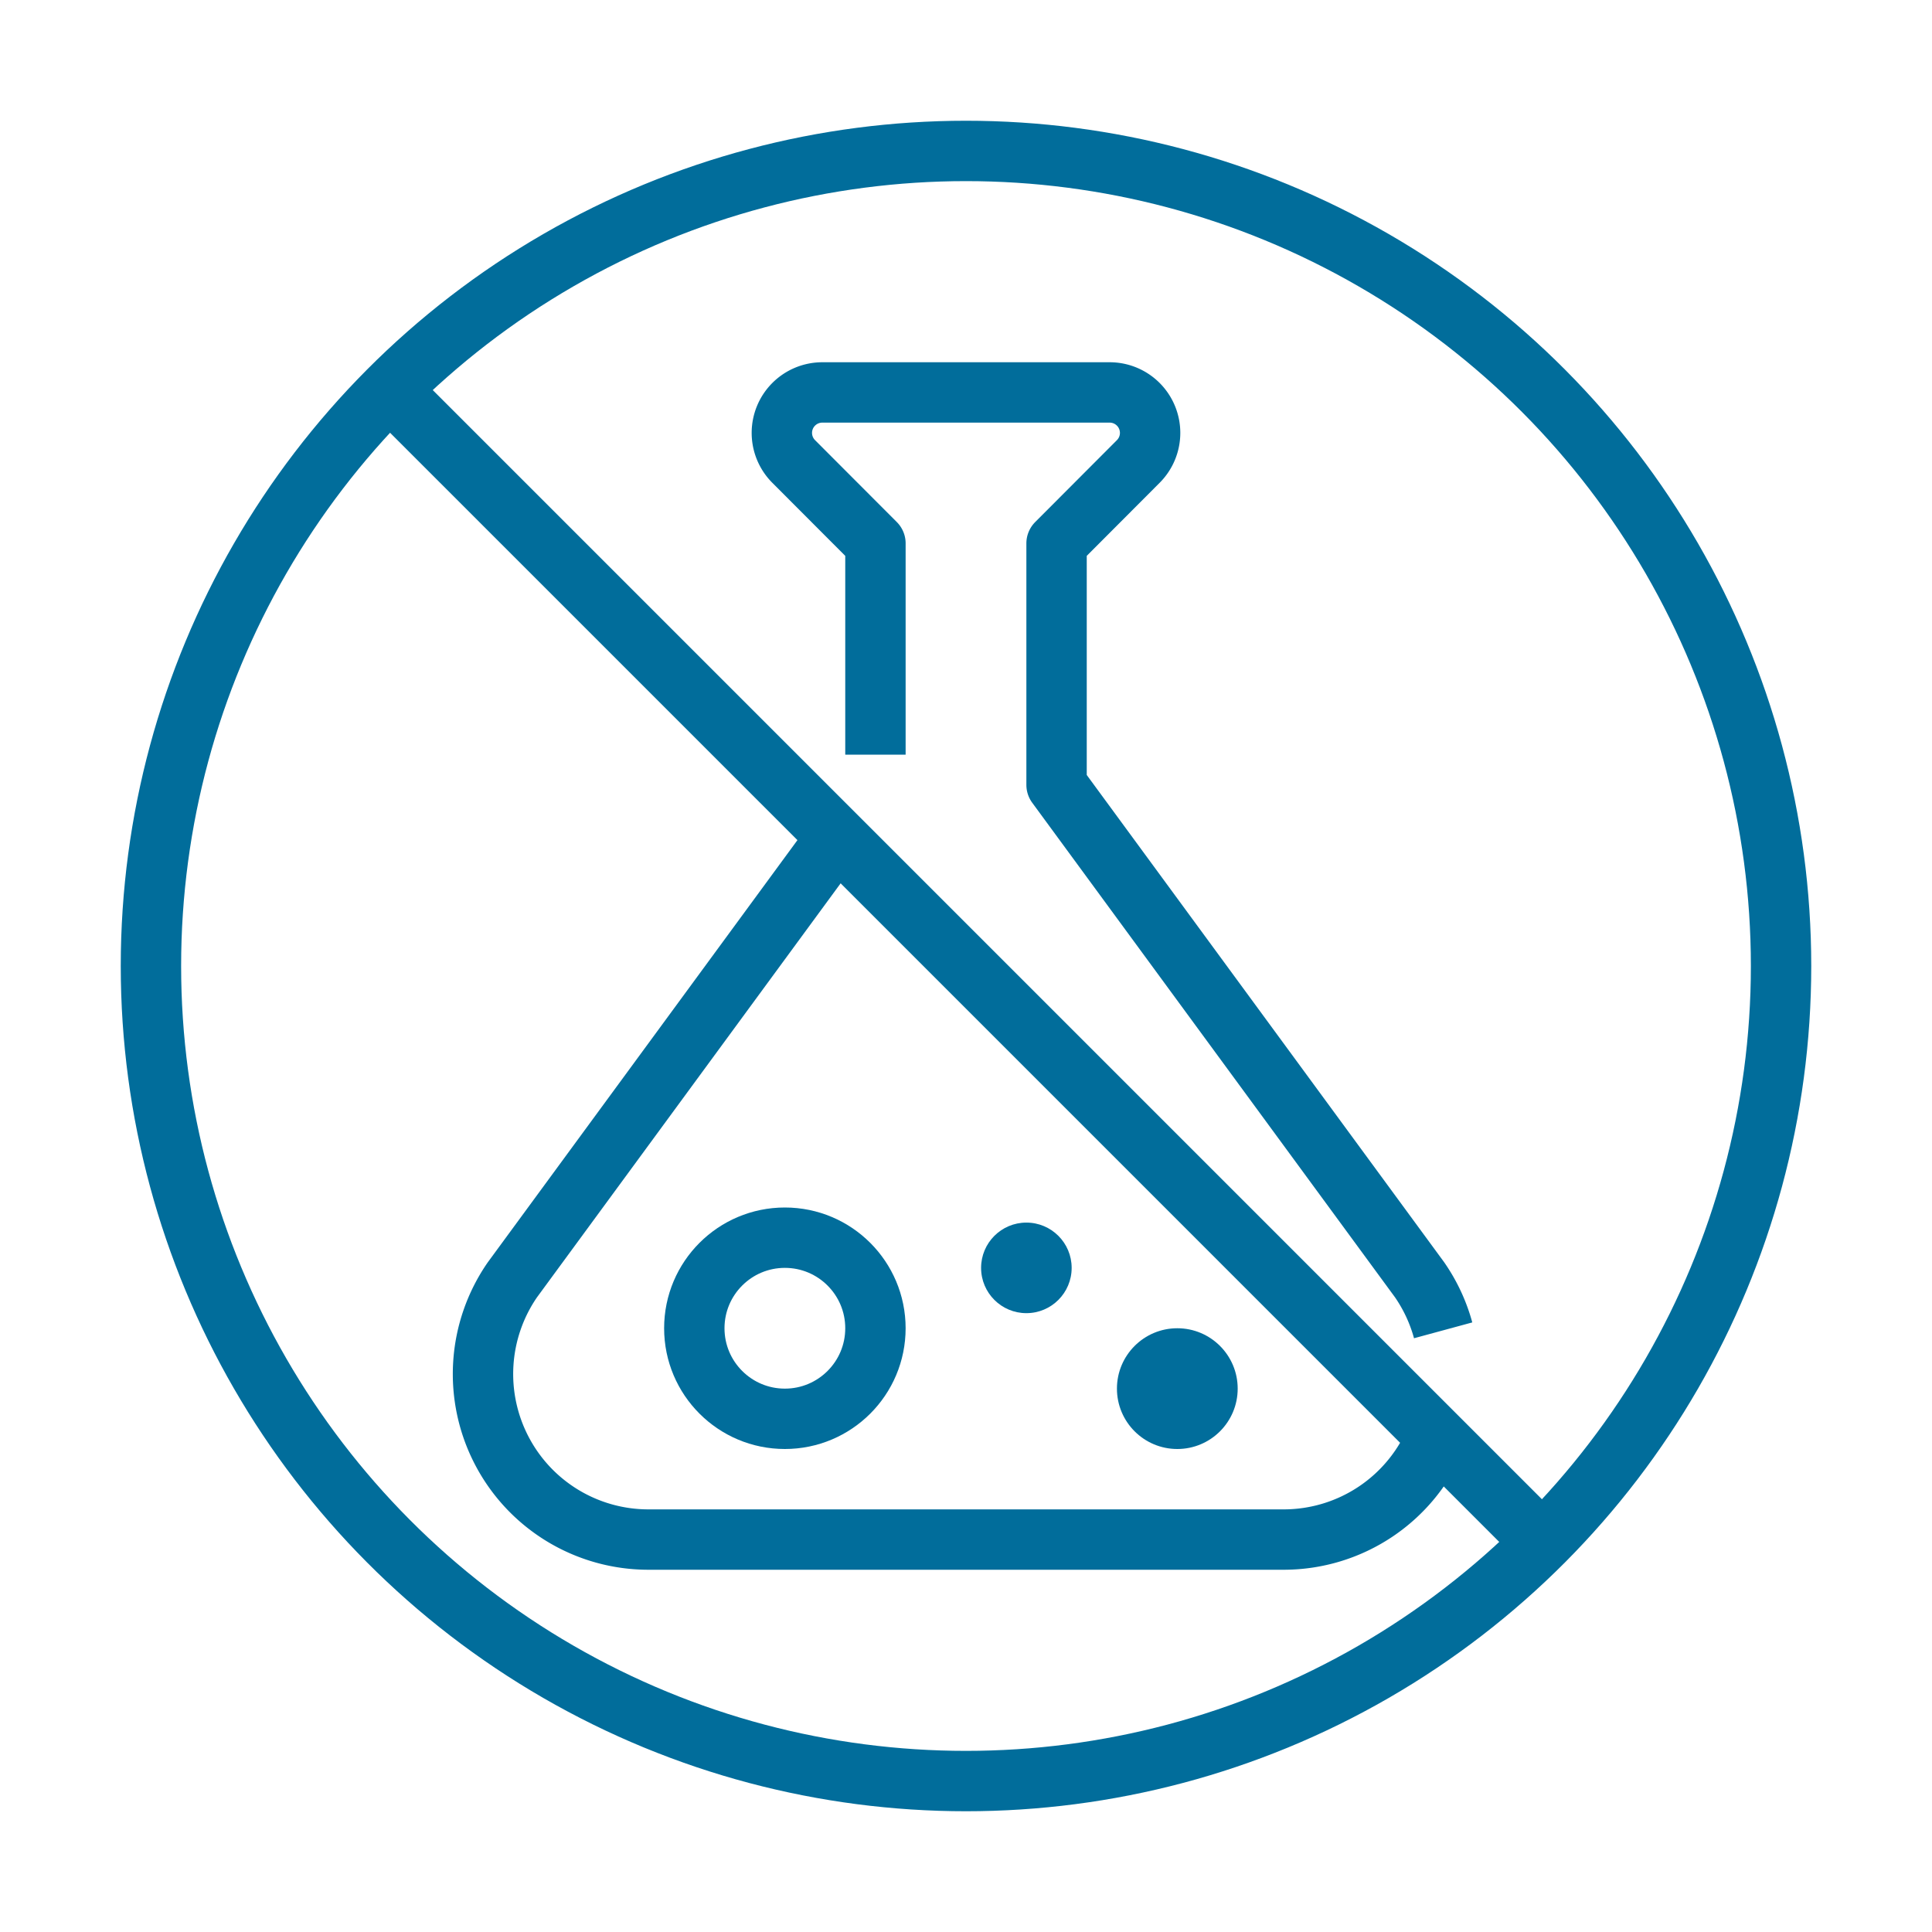 <svg xmlns="http://www.w3.org/2000/svg" version="1.1" xmlns:xlink="http://www.w3.org/1999/xlink" width="40" height="40" x="0" y="0" viewBox="0 0 64 64" style="enable-background:new 0 0 512 512" xml:space="preserve" class=""><g><g fill="none" stroke="#016d9b" stroke-linejoin="round" stroke-miterlimit="10" stroke-width="2"><circle cx="32" cy="32" r="27" fill="" opacity="1"></circle><path d="m12.908 12.908 38.184 38.184M47.593 47.592A5.475 5.475 0 0 1 42.523 51H21.477a5.476 5.476 0 0 1-4.851-2.938 5.489 5.489 0 0 1 .347-5.666L27.73 27.73M29 25v-7l-2.706-2.711A1.34 1.34 0 0 1 27.243 13h9.515a1.34 1.34 0 0 1 .947 2.289L35 18v8l12.027 16.396c.358.518.619 1.084.779 1.673" fill="" opacity="1"></path><circle cx="26" cy="44" r="3" fill="" opacity="1"></circle></g><circle cx="39" cy="46" r="2" fill="#016d9b" opacity="1" data-original="#016d9b"></circle><circle cx="34" cy="42" r="1.5" fill="#016d9b" opacity="1" data-original="#016d9b"></circle></g></svg>